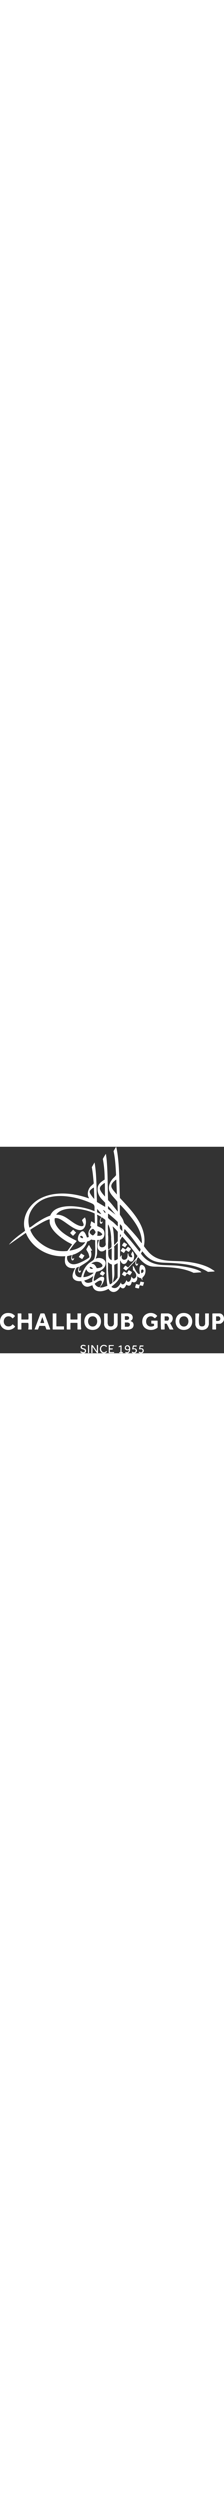 <?xml version="1.0" encoding="UTF-8"?>
<svg id="Layer_1" data-name="Layer 1" xmlns="http://www.w3.org/2000/svg" width="100" viewBox="0 0 1210.49 1115.34">
  <rect x="0" y="0" width="1210.49" height="1115.34" fill="#333333" stroke="none"/>
  <defs>
    <style>
      .cls-1 {
        fill: #fff;
      }
    </style>
  </defs>
  <path class="cls-1" d="M568.65,303.48c-.66-2.54-19.52-20.69-22.97-25.03-12.93-16.26-19.67-33.8-18.07-55.01,1.68-22.2,20.46-35.57,37.88-46.12.5-37.15-2.98-74.43-9.7-110.89.08-2.24,11.83-21.59,14.03-24.78.7-1.02,1.55-2.39,2.82-2.67.42,8.21,2.18,16.36,3,24.51,7.5,74.68,5.6,149.95,8.22,224.78,18.92,18.03,33.65,39.77,50.49,59.44.62.72-.03,1.89,2.29,1.27l-2.44-52.05c-15.23-21.34-43.57-42.65-45.59-70.41-1.38-19.05,7.13-37.75,19.07-52.01,6.15-7.34,14.91-13.19,19.55-21.47-2.11-43.37-4.24-87.05-13.53-129.51L627.15,0c1.85-.03,6.84,31.11,7.36,34.62,11.61,79.42,9.73,161.63,13.35,241.65,65.19,70.78,149.52,154.04,130.08,260.1.36,2.97,22.95,30.19,26.69,34.13,53.92,56.83,125.06,42.36,195.51,49.49,45.22,4.58,95.03,14.06,135.19,35.81,3.12,1.69,23.6,14.23,24.32,15.68.92,1.85-3.58,2.25-4.61,2.37-9.89,1.11-20.8.64-30.83,2.08-56.9-35.21-126.29-43.96-192.01-48-60.15-3.7-102.47,4.01-147.06-43.94-2.45-2.64-15.21-19.42-16.96-19.02l-6.4,12.3c26.04,37.68,63.01,56.78,108.38,60.69,31.64,2.73,63.31,1.52,94.98,5.02,27.45,3.03,100.78,14.89,120.84,32.16,1.03.89,2.1.96,1.66,2.83l-41.44,2.94c-57.61-27.74-124.03-29.97-187.02-32.98-16.4-.78-30.25.78-46.74-3.26-26.94-6.6-47.43-26.95-64.41-47.66-4.95-.9-11.98,21.1-12.37,25.46-.54,5.89-.83,12.18,7.08,10.07,2.58-.69,1.01-3.22,3.9-2.57-3.81,20.87-17.47,12.84-14.91-6.42.53-3.98,3.49-7.68,3.42-11.58l-53.83,56.85-15.43-11.35c-.06-.89,9.3-13.63,10.28-14.49,4.24-3.69,12.1,9.93,17.44,7.51,10.15-11.51,21.34-22.11,31.01-34.06,4.6-5.68,13.97-17.01,16.86-23.14.56-1.18,1.51-2.15,1.02-3.62-26.72-34.61-51.46-70.76-80.84-103.24l-2.08.15-10.94,17.88v89.5h1.49c1.98-.85,4.28-8.46,7.51-8v14.5c0,.78,3.45,5.66,4.44,6.56,7.34,6.55,20.21,2.53,24.37-5.74,4.21-8.36,2.26-16.59,4.19-25.31,4.15.04,2.8,5.92,3.93,9.56,2.26,7.33,10.32,13.17,18.06,10.93,5.38-2.62-3.61-11.91-3.61-15.99,0-1.26,6.51-16.24,7.6-15.5,8.62,12.31,10.02,26.3,6.31,40.8-4.79,18.74-20.92,18.57-29.8,3.2-5.02,5.38-6.36,13.18-11.52,18.49-12.31,12.68-27.2,2.3-30-12.49l-2.5.99-.45,79.55c-2.02,23.38-28.22,45.84-45.57,59.44v3.07c22.48,14.72,40.85-4.18,49.55-24.03l1.98.52c-.83,6.26,4.8,9.21,10.42,8.42,7.95-1.11,15.69-14.69,17.59-21.95,4.16.11,2.43,5.49,6.23,7.26,13.82,6.42,20.68-16.49,20.77-26.26,2.39-.54,1.62.43,2.22,1.31,5.2,7.55,11.03,12.72,19.43,4.36,10.17-10.13,3.44-23.58-3.83-32.99-1.67-2.16-8.47-7.77-8.67-8.33-1.15-3.36.6-10.65-1.19-14.8l.53-8.51c7.25,5.52,9.77,15.71,14.33,23.65,2.93,5.11,14.51,25.26,22.23,19.89,2.06-1.44-.9-14.76-1.05-18.07-.62-13.44.76-40.73,20.93-26.93,15.19,10.4,14.35,38.16,5.87,52.74-2.01,3.45-11.29,13.32-11.62,14.42-1.03,3.47,1.6,7.6.81,11.28-2.65.55-1.72-.66-2.48-1.97-1.38-2.36-2.21-5.85-4.53-7.51-3.13-2.25-9.51-2.38-13.34-4.66-2-1.19-7.36-8.66-7.24-3.77.19,7.95-.03,15.95-4.97,22.85-6.04,8.44-15.2,9.06-23.91,4.06-1.3.25-3.89,17.9-12.47,20.56-7.34,2.27-11.75-.87-17.49-4.54-4.5,6.22-6.66,15.28-14.33,18.72-9.98,4.48-18.2-7.09-19.72-6.73-12.97,28.13-43.67,39.45-63,10.24-28.57,17.28-79.49,24.11-86.53-19.24-8.77,2.12-16.34,7.15-25.61,7.88-17.95,1.41-30.74-13.61-34.48-29.78-10.83-.03-21.15.37-31.11-4.39-28.97-13.85-12.77-45.96-1.79-66.7-14.41,1.29-29.05,1.81-41.33-7.18-18.65-13.66-15.38-36.57-12.67-56.83-88.15,6.93-179.91-42.8-213.02-126l-89.98,62.99c-.43-1.88,1.06-2.37,1.99-3.5,12.13-14.56,29.25-29.03,44.11-40.89,12.83-10.25,26.59-19.39,39.44-29.63.45-1.07-4-18.2-4.42-21.6-7.36-59.35,26.91-116.96,76.57-147.19,79.22-48.23,189.66-36.92,273.3-6.2.92-.92-3.98-10.75-4.54-12.95-4.68-18.43,1.48-37.48,13.52-51.57,3.03-3.54,16.78-14.34,17.03-16.99-2.75-29.1-5-58.3-10.52-87.01l14.03-24.47c2.41-.44,1.2,1.11,1.45,2.51,1.12,6.27,2.12,12.79,2.91,19.1,7.98,63.34,6.97,127.13,9.28,190.72l44.84,26.66v-21.5ZM628.64,177.98c-1.23-1.27-7.19,3.94-8.47,5.02-8.92,7.53-20.03,18.91-18.55,31.5,1.57,13.29,21.58,33.12,30.01,43.47l-2.99-79.99ZM566.64,195.99c-2.2-2.27-19.45,13.31-21.52,15.97-7.82,10.01-6.74,16.39-.89,26.95s15.11,21.27,23.41,30.08l-1-72.99ZM507.64,220.98c-1.57-1.53-9.21,4.22-10.91,5.59-16.53,13.22-14.72,18.48-3.9,34.73,4.7,7.06,10.65,14.98,16.8,20.68l-1.99-61ZM511.65,346.98c-2.95-13.26,3.99-28.04-8.49-37.02-5.7-4.1-22.29-10.59-29.53-13.47-92.69-36.9-236.29-56.97-300.01,39.96-20.58,31.31-24.53,63.3-14.97,99.53,1.15.21,1.93-.12,2.96-.54,8.24-3.31,25.02-17.6,33.72-23.28,23.94-15.63,48.53-31.08,75.86-40.14,8.3-18.16,19.54-29.93,37.78-38.22,50.79-23.1,127.24-11.28,178.88,5.46,3.54,1.15,22.19,9.3,23.79,7.72ZM647.65,312.98v53.5c5.39,8.93,12.8,18.44,17.18,27.82,2.49,5.33,3.95,13.98,6.82,18.18,3.13,4.6,11.3,10.87,15.52,15.48,19.88,21.69,39.89,43.72,58.46,66.54,4.27,5.25,15.13,21.95,19.01,24.99.75.59,1.09.61,2.01.48,1.1-60.66-34.32-110.79-71.02-155.47-11.77-14.33-24.65-29.16-37.46-42.54-1.14-1.19-9.45-10.19-10.51-8.99ZM583.65,320.98v14.5l41,31.49c-11.99-14.76-24.71-30.79-38.02-44.47-.96-.98-1.3-1.88-2.98-1.52ZM511.49,360.14c-8.48-3.93-17.17-7.47-26.05-10.45-46.93-15.72-128.38-27.91-170.12,4.46-1.93,1.5-12.6,10.92-10.67,12.82,43.13-1.86,70.94,32.5,105.32,51.18,8.87,4.82,28.29,14.25,37.94,9.59,11.43-5.52-5.67-26.4-4.12-32.04.49-1.8,13.34-14.27,15.32-13.71,11.66,21.35,4.61,66-24.92,68.03-27.03,1.86-69.67-34.41-92.23-48.85-13.26-8.5-29.84-19.36-46.14-15.01-3.36,18.38,5.43,36.39,16.42,50.74,24.84,32.45,65.77,52.73,101.37,71.13,1.6,2.34-8.16,11.3-9.93,13.48-9.78,12.02-19.37,24.28-27.6,37.43l1.08,2.04c24.02-4.05,47.98-11.18,66.96-27.03,2.3-1.92,17.81-16.62,15.52-18.97-30.16,5.67-46.61-3.69-35.27-35.78,2.69-7.6,13.68-23.58,22.69-23.17,11.28.51,19.53,24.45,22.54,33.51,14.88.46,8.65-6.96,8.01-16.03-1.19-16.68,7.29-28.03,16.1-41.05,0-2.34-3.87-3.03-5.14-4.92-2.5-3.72,3.89-19.26,4.09-24.57,2.45-2.14,17.76,12.29,19.99,10l-1.16-52.84ZM524.65,335.98v17.5c7.43,3.48,15.15,8.73,23,10.49-7.03-9.71-14.18-19.89-23-27.99ZM569.64,357.97c.81-9.76-5.7-13.82-13.99-16.98,3.71,4.3,6.31,10.3,10.02,14.47,1.09,1.23,2.05,2.85,3.97,2.52ZM636.65,428.98v-22.5c-15.87-16.23-33.28-30.86-51-45.02l-2,1.02v20c0,5.8,22.25,20.18,27.47,24.53,7.47,6.23,15.09,14.79,22.52,20.48,1.01.77,1.26,1.93,3.01,1.49ZM541.95,413.69c-5.98-7.07-.8-26.69,5.63-33.07-.49-2.96-18.12-11.4-21.43-13.62-3.2,2.72-.57,6.92-.45,10.43.57,16.91-.48,33.95-.08,50.87,14.3,6.95,32.51,11.85,37.32,28.89,5.27,18.68-1.58,43.89-24.14,44.92-1.77,1.44-2.56,25.67-2.04,29.27,2.27,15.98,27.57,15.02,33.65-.17,2.61-6.52.32-8.99.22-14.7-.34-20.64-.71-41.49-1-62-.28-19.33.32-38.69.02-58.02-.54-2.87-7.92-7.49-10.66-9.34-9.29-6.28-10.03-9.62-13.83,2.8-1.72,5.64-3.86,12.43,1.18,16.91,3,.94,6.01-1.86,7.83-3.89,1.85,6.33-6.25,17.75-12.2,10.71ZM268.65,409.48c-.58-4.6,0-11.11,0-16,0-2.44-4.39-.86-5.53-.54-19.65,5.52-51.59,25.21-69.77,36.23-3.78,2.29-28.42,17.28-29.25,18.82-1.2,2.24,5.75,15.62,7.38,18.66,22.99,42.89,73.88,79.24,120.74,91.26,23.72,6.08,47.38,7.39,71.76,4.91l25.62-35.23c-.23-1.38-19.44-10.6-22.63-12.43-35-20.15-92.9-62.57-98.33-105.67ZM660.64,454.98c1.54-1.26-.42-22.06-1.45-25.04-.57-1.66-8.93-10.98-10.05-10.93-1.52.07-1.17,2.28-1.19,3.21-.14,5.98-1.21,15.65.96,21.01.51,1.26,11.08,12.29,11.73,11.76ZM585.63,420.98c-1.45-1.42-1.81.09-1.99,1.48-2.02,15.9,1.55,35.72-.05,52.07,3.88,24.54-1.65,52.75,1,77,.16,1.5.09,2.5,1.54,3.43l15.99-11.99c1.76-14.86-.48-29.72-1.48-44.5-.27-3.96.32-8.04-.02-11.98-1.93-22.48-5.07-45.1-15.01-65.51ZM616.65,529.98c1.73.45,2-.72,3-1.49,2.89-2.22,16.04-16.46,16.75-19.25l.22-49.73c-.51-2.7-21.5-24.29-24.97-27.03-1.01-.79-1.28-1.93-3.01-1.48,7.26,32.06,7.14,66.17,8,98.99ZM501.3,443.18c-8.27,4.71-21.82,13.3-14.66,24.3,2.06,3.17,11.49,11.62,15.35,11.28s14.45-13.16,14.55-17.27c.11-4.71-10.93-18.75-15.24-18.32ZM672.66,444.98l-3.76,18.7c10.09,14.47,23.27,27.22,34.73,40.83,17.23,20.47,33.74,41.62,50.53,62.45,1.8.06,7.82-12.95,4.58-15.56-27.22-34.24-52.62-73.55-83.09-104.9-.95-.98-1.31-1.89-2.98-1.52ZM525.65,480.98h14.5c1.83,0,12.47-4.46,12.37-7.74.45-3.19-9.61-11.35-12.55-13.08-3.89-2.29-8.21-4.01-12.81-4.19-.02,8.19-.15,16.65-1.51,25.01ZM648.65,472.98v16c1.38-.49,2.94-3.66,3.54-4.96,2.46-5.36,2.92-8.53-3.54-11.04ZM437.38,481.19c-1.31.29-3.15,1.1-3.59,2.46-2.82,6.1,10.94,12.01,13.91,9.9,3.2-2.28-2.33-14.1-10.32-12.36ZM427.64,647.99c-.47-.45-11.17,3.59-12.28,4.21-3.29,1.83-7.53,11.75-8.45,15.55-5.5,22.73,8.52,39.35,31.8,36.8,6.21-26.88,18.48-54.14,38.92-73.08,7.91-7.33,19.49-12.94,26.51-19.49,16.89-15.77,8.25-81.9,10.55-104.54l-.99-3.01c-4.34-1.24-9.17-.94-13.48-1.52-2.35-.31-4.9-2.17-7.05-1.94-1.73.18-9.11,6.56-12.12,7.92-2.61,1.18-5.52.9-7.8,2.2-3.01,1.72-5.9,12.25-7.89,16.11-12.79,24.7-34.22,40.71-59.19,51.81-2.49,1.11-13.3,4.07-14.29,5.22-1.92,2.23-3.84,14.27-2.46,17.51,3.58,8.4,9.94-2.14,11.23-.74-.21,4.56-3.71,13.69-9.27,12.83-8.68-1.33-6.85-21.45-3.16-26.8l-1.05-2-24.07,5.91c-4.03,19.81,6.56,38.07,26.33,42.78,19.75,4.71,48.79-9.85,66.24-19.2,4.55-2.44,26.65-14.83,27.48-18.4-1.37-7.51-3.06-15.06-6.02-22.11-1.62-3.87-10.34-17-10.49-18.57s.6-2.53,1.11-3.84c.88-2.21,10.08-18.09,11.43-19.56.82-.9,1-1.36,2.44-1.04l16,28.51c.94,3.03-6.1.71-6.98,1.49,6.33,20.88,4.02,39.1-12.53,53.96-13.74,12.33-31.76,21.62-46.96,32.04-4.71,8.38-9.31,33.19,6.48,19.99.58,4.12-2.78,12.94-7.49,12.92-12.9-4.88-6.52-22.51-2.5-31.92ZM580.62,750.92c-6.31-31.05-5.06-62.9-5.93-94.48-.61-22.16-1.53-44.76-2.08-66.92-.2-7.91,1.57-26.75-.09-32.91-.16-.59-1.2-2.08-1.86-1.15-10.86,10.35-25.91,14.92-36.98,1.99-12.25-14.3-4.32-37.22.79-53.01-.45-2.55-8.46-1.51-8.85.2l-1.08,73.71c-1.43,9.25-4.2,18.06-7.87,26.62,20.4-11.27,56.24-.19,53.98,26.5-1.87,22.07-20,35.61-39.56,41.43-4.28,1.27-8.87.32-11.88,4.12-2.77,3.49-8.13,18.66-9.48,23.52-1.59,5.73-4.45,17.3-2.92,22.79.76,2.72,4.82-.17,6.55-1.16,12.13-6.9,28.12-23.71,43.33-19.72,13.99,3.66,1.06,30.54-3.51,38.54-3.33,5.83-8.29,10.31-11.56,15.44-.78,1.23-1.27,1.96-.96,3.53,14.23,1.37,26.86-4.8,39.96-9.05ZM636.65,520.98c-1.75-.44-2,.72-3.01,1.49-2.68,2.06-12.9,11.53-15.01,13.99-3.66,4.25-1.01,6.67-.94,10.98.35,21.62-.48,43.27.11,64.89.86,2.76,6.76.35,9.12-.57,3.57-1.39,7-3.58,9.72-6.28v-84.5ZM603.65,611.98v-61.5c0-3.49-7.3,2.22-8.32,2.68-2.41,1.07-9.24,2.9-10.19,4.81-.83,17.73-3.25,48.36,18.52,54.02ZM522.8,655.82c13.59-.37,43.89-6.55,24.86-24.35-15.96-14.93-37.1-12.58-54-.99,3.16,1.86,6.85,1.44,10.29,2.7,8.56,3.14,15.58,14.53,18.86,22.63ZM593.67,742.98c.98.73,13.85-6.61,13.96-9.51l-2.97-95.99c-.61-3.16-5.41-3.08-8.34-4.66-4.75-2.57-8.58-6.41-12.67-9.82l-.05,46.54c2.71,24.54,1.8,49.91,10.06,73.45ZM635.65,706.48v-77.5l-17.86,8.64c-1.3,18.88,1.28,39.14-.15,57.85-.93,12.21-6.35,24.51-6.49,36.51,10.01-6.57,17.52-15.91,24.51-25.49ZM501.64,658.97c-.54-5.3-14.57-14.44-16.88-7.34-1.86,5.73,12.48,10.12,16.88,7.34ZM505.65,679.98h-19.5c-6.63,0-18.12-9.73-18.56-16.95l-2.82.07c-6.08,13.07-12.85,26.2-14.12,40.88,15.49-.19,31.81-6.46,44.73-14.77,1.34-.86,11.87-7.81,10.27-9.23ZM767.37,663.18c-7.82,1.75-4.88,19.49-2.24,19.68,2.06-1.5,5.22-2.18,7.04-3.86,5.68-5.24,5.02-18.02-4.8-15.82ZM455.65,721.99c2.67,9.62,12.85,13.46,22.49,12.97,3.52-.18,19.34-3.69,20.35-6.65.81-2.38-.15-6.72.28-9.72,1.02-7,3.57-13.7,4.87-20.62-14.07,11.17-30.4,19.85-47.99,24.01ZM548.37,724.26c-5.19-5.18-16.38,1.25-21.64,4.3-2.13,1.24-14.73,9.91-14.95,11.05,4.16,10.29,15.04,18.08,26.22,19.26,4.59-7.11,17.84-27.17,10.37-34.61Z"/>
  <path class="cls-1" d="M984.41,898.24c71.77-9.72,72.01,96.84,3.76,90.73-52.21-4.67-51.7-84.23-3.76-90.73ZM988.39,916.22c-28.48,4.88-24.98,55.35,5.71,54.79,33.79-.61,32.64-61.36-5.71-54.79Z"/>
  <path class="cls-1" d="M491.41,898.24c71.23-9.64,71.91,95.87,4.71,90.78-53.37-4.04-52.91-84.25-4.71-90.78ZM495.39,916.22c-28.96,4.96-25.1,57.3,7.63,54.68,31.66-2.53,29.97-61.12-7.63-54.68Z"/>
  <path class="cls-1" d="M696.15,899.98c1.82.25,8.59,2.66,10.4,3.6,12,6.26,14.6,24.17,4.62,33.42-1.85,1.72-5.72,1.36-4.54,4.48.19.51,7.22,3.42,9.41,5.6,9.35,9.27,7.23,26.87-3.46,34.33-3.22,2.25-12.77,5.56-16.44,5.56h-40l-1.5-1.5v-84l1.5-1.5c12.48,1.21,27.91-1.63,40,0ZM674.65,914.98v18.5c4.18,2.98,16.72,1.88,20.43-1.57s3.75-11.27-.45-14.41c-.6-.45-5.18-2.52-5.48-2.52h-14.5ZM674.65,971.98h17.5c.27,0,4.22-1.76,4.85-2.15,5.38-3.34,6.82-12.48,2.17-16.87-1.19-1.13-7.74-3.98-9.02-3.98h-15.5v23Z"/>
  <path class="cls-1" d="M851.65,975.48c-.75,4.33-17.32,11.31-21.75,12.25-37.56,7.95-67.93-15.68-60.01-55.01,7.4-36.78,56.07-47.45,79.52-19.25.15,1.91-9.86,11.25-11.8,12.05-2.94,1.21-9.66-7.53-15.14-8.85-20.47-4.92-34.23,9.77-32.79,29.8,1.63,22.66,24.88,31.01,43.02,19.84l-.48-10.39-14.56-.94v-16h32.5l1.5,1.5v35Z"/>
  <path class="cls-1" d="M380.65,899.98v31.5l1.5,1.5h35l1.5-1.5v-31.5h18.5c2.47,1.61.51,3.91.45,6.46-.47,21.52-.61,44.6,0,66.09.13,4.73,2.95,10.72-.45,14.45h-18.5v-34.5l-1.5-1.5h-35l-1.5,1.5v34.5h-19c.32-.98-1-2.17-1-2.5v-83l1.5-1.5h18.5Z"/>
  <path class="cls-1" d="M115.65,932.98h36.5c.99-.63,1.29-1.38,1.5-2.5.98-5.33.18-17.91.05-24.04-.06-2.54-2.02-4.85.45-6.46h18.5v87h-18.5c-2.52,0-.49-5.88-.45-7.46.17-6.21.95-19.66-.07-25.01-.21-1.1-1.73-3.53-2.47-3.53h-34l-1.5,1.5v33l-1.5,1.5h-17l-1.5-1.5v-85.5h18.5l1.5,1.5v31.5Z"/>
  <path class="cls-1" d="M937.65,986.98h-20.5l-15.97-31.03-11.53-.97v30.5l-1.5,1.5h-17l-1.11-1.49c.31-2.33-.34-4.62-.43-6.96-.87-21.62-1.67-51.88,0-73.09.15-1.93.59-3.62,1.05-5.45h38.5c1.57,0,7.86,2.42,9.71,3.29,17.54,8.29,18.72,31.18,6.28,44.7-1.34,1.45-5.61,2.86-5.35,5.34l17.86,33.67ZM889.65,938.98h16.5c3.61,0,7.32-8.14,7.31-11.5,0-4.1-4.02-11.5-8.31-11.5h-15.5v23Z"/>
  <path class="cls-1" d="M1074.15,899.98c3.56,1.1.55,18.9.46,22.46-.23,9.35-1.1,35.89,4.01,42.8,4.96,6.72,20.64,6.73,26.04.25,1.16-1.39,3.99-7.59,3.99-9.01v-56.5h20v58.5c0,3.64-3.68,12.93-5.8,16.2-12.54,19.34-48.91,19.63-61.63.24-1.13-1.71-5.57-11.14-5.57-12.43v-62.5h18.5Z"/>
  <path class="cls-1" d="M581.65,899.98v52.5c0,2.49,2.81,11.37,4.57,13.43,5.03,5.88,18.18,5.91,23.94,1.08,2.05-1.72,5.49-8.14,5.49-10.51v-56.5h18.5l1.5,1.5v57c0,32.91-54.73,42.87-69.4,13.4-.57-1.14-3.6-8.9-3.6-9.4v-62.5h19Z"/>
  <path class="cls-1" d="M251.15,986.98l-7.4-19.38-30.99-.5-7.61,19.88h-18.5l32.44-87.06c4.82.99,18.73-1.81,21.46,1.67l30.7,83.33-1.1,2.07h-19ZM219.15,951.98h18c.6,0,1.4-1.43,1.35-2.3-.2-3.35-6.96-21.71-8.59-26.51-.44-1.3.4-2.63-1.75-2.2l-10.11,28.94,1.1,2.07Z"/>
  <path class="cls-1" d="M35.39,898.22c8.08-1.27,20.42-.55,28.05,2.47,3.77,1.49,16.15,9.38,17.1,12.99.69,2.63-9.58,11.73-12.41,13.36-4.54-3.86-8.57-8.87-14.67-10.37-32.25-7.96-44.45,34.67-21.15,50.15,7.08,4.7,20.51,4.57,27.67,0,2.01-1.28,7.41-8.05,9.02-7.77l12.2,10.95c1.79,3.52-9.97,11.53-12.9,13.14-23.37,12.85-54.57,5.2-64.85-20.49s2.62-59.85,31.92-64.44Z"/>
  <path class="cls-1" d="M1167.65,955.98v29.5l-1.5,1.5h-17l-1.5-1.5v-83c0-.33,1.32-1.52,1-2.5h37.5c18.04,0,28.16,22.01,22.99,37.99-2.35,7.26-13.22,18.01-20.99,18.01h-20.5ZM1167.65,939.98c11.87,3.29,26.45-1.11,22.53-16.03-.72-2.73-5.48-7.97-8.03-7.97h-14.5v24Z"/>
  <polygon class="cls-1" points="304.65 899.98 304.65 968.48 306.15 969.98 345.65 969.98 345.65 986.98 286.15 986.98 284.65 985.48 284.65 899.98 304.65 899.98"/>
  <path class="cls-1" d="M669.54,573.9l-17.82-11.55,10.09-16.2c3.24-1.91,13.28,7.94,17.19,8.72l12.11-14.94,16.1,11.05c.94,1.19.03,1.64-.52,2.5-3.04,4.78-6.88,9.34-10.05,14.06-3.35,1.77-13.78-9.56-17.35-8.49l-9.76,14.84Z"/>
  <path class="cls-1" d="M712.47,676.15c1.67,2.85-7.89,14.92-10.3,17.59l-15.89-8.61c-3.11.58-6.85,14.38-12.06,13.88-1.25-.12-15.29-8.75-15.5-9.63l10.57-16.34,16.79,9c2.23-2.69,7.8-15.11,11.05-15.08l15.34,9.19Z"/>
  <path class="cls-1" d="M778.65,731.99l-5.96,19.53-17.96-3.45-4.12,16.87c-1.08,1.05-18.8-2.88-19.53-3.89-2.13-2.97,3.71-14.86,3.66-18.97,3.61-1.8,18.17,5.47,19.78,2.77l4.76-16.78,19.36,3.92Z"/>
  <path class="cls-1" d="M493.65,1070.98l7.48,1.02c6.92,9.78,13.48,19.82,20.29,29.68.61.88-.19,1.85,2.23,1.31v-32h6v43c-1.44-.3-3.15.98-4.37.77-2.83-.48-20.65-28.34-23.65-32.77-.39-.27-1.98,1.32-1.98,1.5v30.5h-6v-43Z"/>
  <path class="cls-1" d="M462.33,1110.67c-6.07,7.28-20.9,5.11-27.49-.87-1.11-1.92.51-4.84,2.42-5.77,5.25,5.1,19.97,10.05,21.36-.64,1.63-12.57-20.9-5.48-22.93-19.99-2.12-15.14,20.31-18.18,27.92-7.92l-3.61,3.43c-4.62-5.01-17.89-5.94-17.91,2.56-.02,6.61,11.65,6.92,16.25,9.3,7.22,3.73,9.16,13.67,3.98,19.89Z"/>
  <path class="cls-1" d="M698.31,1075.32c8.57,8.64,6.28,35.81-6.63,39.19-5.09,1.33-20.4,1.07-12.43-6.46,9.23,5.32,18.11-.71,17.39-11.07-13.28,7.16-27.07-3.48-20.38-17.89,3.76-8.1,16-9.87,22.05-3.77ZM696.38,1091.72c4.37-4.57-4.39-20.66-13.41-12.42-9.31,8.5,5.08,21.13,13.41,12.42Z"/>
  <path class="cls-1" d="M577.5,1105.12c2.05,3.42-7.31,9.07-10.59,9.62-37.23,6.28-35.32-51.97.8-44.32,4.74,1.01,15.17,7.27,6.44,10.59-6.34-4.99-11.92-8.51-19.85-3.88-19.92,11.63.6,47.32,19.83,26.08l3.37,1.91Z"/>
  <path class="cls-1" d="M614.65,1070.98v5h-19.5c-2.43,2.83-2.39,10.28,0,13h14.5l-1.5,6h-14.5c.62,4.44-1.56,10.54,1.5,14h21.5v5h-29v-43h27Z"/>
  <path class="cls-1" d="M722.65,1078.98l-1.84,8.54,2.08,1.25c24.24-3.35,22.34,31.46-4.51,25.98-4.4-.9-8.65-4.05-4.13-7.85,2.84.15,4.06,2.54,6.95,3.02,15.44,2.61,16.46-16.97,2.95-16.97-2.94,0-7.31,3.81-9.05,0-1.2-2.63,2.72-16.36,3.55-19.97h18.5c1.98,0,1.99,6,0,6h-14.5Z"/>
  <path class="cls-1" d="M775.65,1072.98l-1.5,6h-14.5l-1.96,8.52c1.93,2.37,4.69.17,8.2.69,15.18,2.24,13.66,23.99,1.03,26.56-3.9.79-19.91.7-16.8-5.77,1.89-3.94,5.09.15,8.25.76,15.39,2.96,16.03-16.34,3.76-16.83-4.01-.16-7.67,3.87-10.39-.61l3.9-19.32h20Z"/>
  <path class="cls-1" d="M659.83,533.81c-1.6-2.72,8.05-15.06,10.45-17.7l16.28,10.53c.82,2.74-8.53,13.46-10.55,16.28l-16.18-9.11Z"/>
  <path class="cls-1" d="M656.65,1072.98v34.5l7.03,1.97.97,3.02-.99,1.01c-6.75,2.65-13.01-.12-20,.5l.94-4.56,5.98-.52,1.04-27.36-2.29-1.42-7.03,2.79-1.67-2.44c.02-3,12.59-9,16.04-7.48Z"/>
  <rect class="cls-1" x="475.65" y="1070.98" width="6" height="43"/>
  <path class="cls-1" d="M386.2,457.51c1.99-2.22,7.07-9.13,9.75-8.42s9.67,11.12,13.77,12.33l.82,2.87-13.89,15.21c-1.04.74-2.14.66-3.3.33-2.83-.8-11.38-12.14-14.69-14.35,2.51-2.63,5.11-5.28,7.54-7.97Z"/>
  <polygon class="cls-1" points="438.28 576.04 456.57 587.58 444.01 606.92 425.72 595.38 438.28 576.04"/>
  <path class="cls-1" d="M540.9,688.72c-.98-.94-.98-2.21-.51-3.43.45-1.16,9.06-14.19,9.91-14.38,3.1-.66,13.91,8.59,17.27,10.67l-11.42,16.16c-3.43-3.18-12.47-6.32-15.26-9.01Z"/>
</svg>